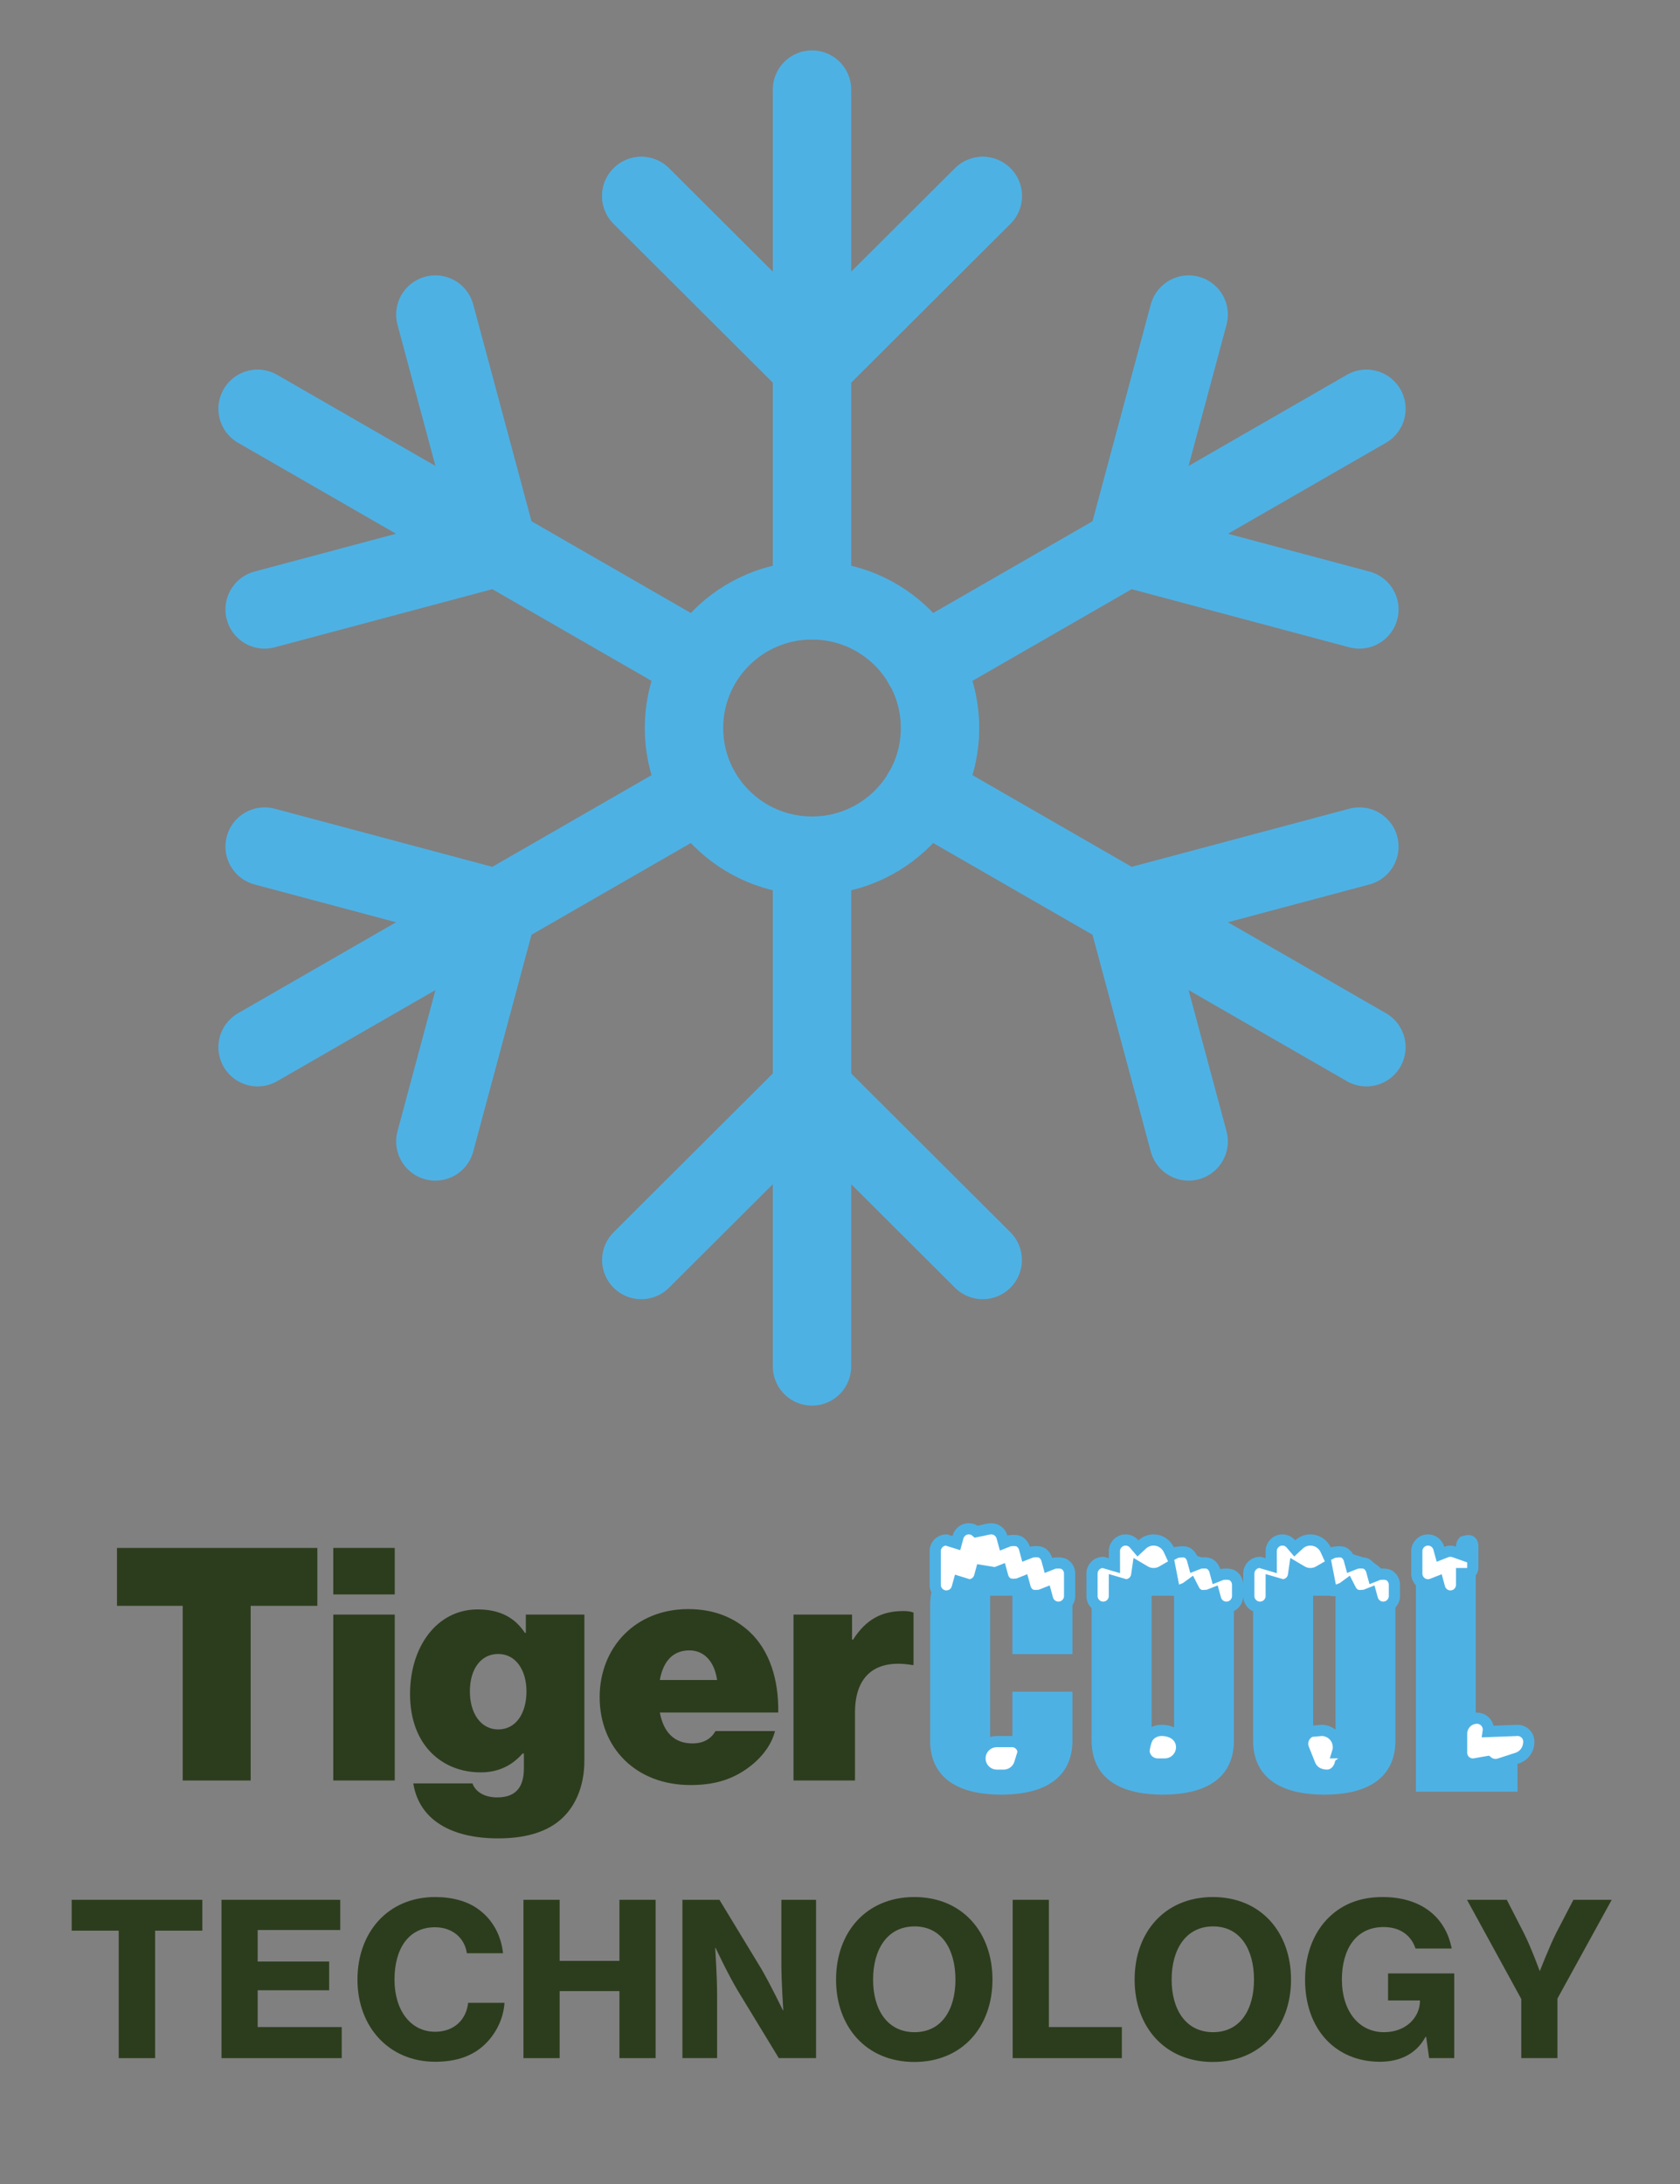 <?xml version="1.0" encoding="UTF-8"?>
<svg xmlns="http://www.w3.org/2000/svg" width="150" height="195" viewBox="0 0 150 195">
  <rect x="0" y="0" width="150" height="195" fill="#808080" stroke="none"/>
  <g fill="none" fill-rule="evenodd">
    <g transform="translate(6.4 136)">
      <g fill="#2C3D1D" fill-rule="nonzero" transform="translate(4.046 2.209)">
        <polygon points="0 5.169 5.866 5.169 5.866 20.764 11.935 20.764 11.935 5.169 17.889 5.169 17.889 0 0 0"></polygon>
        <path d="M19.312 20.764L24.8 20.764 24.8 5.953 19.312 5.953 19.312 20.764zM19.312 4.153L24.8 4.153 24.8 0 19.312 0 19.312 4.153zM34.035 25.933C36.242 25.933 38.188 25.468 39.552 24.306 40.859 23.203 41.73 21.373 41.73 18.992L41.73 5.953 36.503 5.953 36.503 7.579 36.416 7.579C35.574 6.302 34.296 5.489 32.205 5.489 28.575 5.489 26.165 8.799 26.165 13.039 26.165 17.685 29.098 20.038 32.467 20.038 34.18 20.038 35.342 19.341 36.213 18.353L36.329 18.353 36.329 19.689C36.329 21.228 35.719 22.274 33.948 22.274 32.641 22.274 31.944 21.635 31.741 21.025L26.455 21.025C26.978 24.306 29.882 25.933 34.035 25.933zM34.035 16.204C32.496 16.204 31.508 14.781 31.508 12.807 31.508 10.803 32.496 9.467 34.035 9.467 35.632 9.467 36.561 10.948 36.561 12.807 36.561 14.752 35.632 16.204 34.035 16.204zM51.198 21.17C53.085 21.17 54.566 20.793 55.931 19.921 57.383 18.992 58.428 17.685 58.748 16.35L53.434 16.35C53.027 17.076 52.33 17.453 51.372 17.453 49.716 17.453 48.787 16.408 48.468 14.694L59.038 14.694C59.096 11.761 58.254 9.119 56.454 7.463 55.089 6.215 53.317 5.46 50.994 5.46 46.319 5.46 43.095 8.857 43.095 13.329 43.095 17.86 46.348 21.17 51.198 21.17zM51.11 9.148C52.417 9.148 53.346 10.135 53.579 11.79L48.468 11.79C48.758 10.164 49.6 9.148 51.11 9.148zM65.63 5.953L60.403 5.953 60.403 20.764 65.892 20.764 65.892 14.694C65.892 11.355 67.779 9.903 71.003 10.454L71.119 10.454 71.119 5.779C70.945 5.692 70.654 5.634 70.219 5.634 68.331 5.634 66.908 6.331 65.718 8.189L65.63 8.189 65.63 5.953z"></path>
      </g>
      <g transform="translate(76.6)">
        <g fill="#4EB1E4" fill-rule="nonzero" transform="translate(.047 2.512)">
          <path d="M6.345 21.722C10.672 21.722 12.705 19.878 12.705 16.901L12.705 12.531 7.347 12.531 7.347 17.758 5.358 17.758 5.358 3.964 7.347 3.964 7.347 9.177 12.705 9.177 12.705 4.821C12.705 1.859 10.672 0 6.345 0 2.033 0 0 1.859 0 4.821L0 16.901C0 19.878 2.033 21.722 6.345 21.722zM20.778 21.722C25.105 21.722 27.123 19.878 27.123 16.901L27.123 4.821C27.123 1.859 25.105 0 20.778 0 16.451 0 14.418 1.859 14.418 4.821L14.418 16.901C14.418 19.878 16.451 21.722 20.778 21.722zM19.776 17.758L19.776 3.964 21.78 3.964 21.78 17.758 19.776 17.758zM35.196 21.722C39.523 21.722 41.542 19.878 41.542 16.901L41.542 4.821C41.542 1.859 39.523 0 35.196 0 30.87 0 28.837 1.859 28.837 4.821L28.837 16.901C28.837 19.878 30.87 21.722 35.196 21.722zM34.195 17.758L34.195 3.964 36.198 3.964 36.198 17.758 34.195 17.758z"></path>
          <polygon points="43.371 21.461 52.446 21.461 52.446 17.119 48.715 17.119 48.715 .261 43.371 .261"></polygon>
        </g>
        <path fill="#FFFFFF" stroke="#4EB1E4" d="M48.816 17.41C49.065 17.398 49.297 17.475 49.482 17.614 49.769 17.83 49.942 18.193 49.879 18.6L52.509 18.5C52.781 18.502 53.028 18.614 53.207 18.793 53.388 18.974 53.5 19.224 53.5 19.5 53.5 19.845 53.397 20.164 53.214 20.422 53.033 20.678 52.773 20.873 52.464 20.974L50.876 21.489C50.495 21.613 50.097 21.524 49.809 21.287 48.999 21.417 48.758 21.5 48.5 21.5 48.224 21.5 47.974 21.388 47.793 21.207 47.612 21.026 47.5 20.776 47.5 20.5L47.5 18.794C47.5 18.425 47.645 18.088 47.882 17.839 48.119 17.59 48.448 17.429 48.816 17.41zM35 18.5C35.414 18.5 35.789 18.668 36.061 18.939 36.438 19.317 36.615 19.895 36.419 20.5L38 20.5 36.658 21.5C36.566 21.835 36.363 22.133 36.087 22.317 35.916 22.431 35.716 22.5 35.5 22.5 35.129 22.5 34.799 22.41 34.533 22.243 34.273 22.08 34.076 21.843 33.961 21.557L33.393 20.135C33.27 19.83 33.284 19.503 33.404 19.223 33.524 18.942 33.751 18.708 34.057 18.585zM20.695 18.5C21.242 18.5 21.698 18.659 22.018 18.936 22.327 19.205 22.5 19.582 22.5 20 22.5 20.414 22.332 20.789 22.061 21.061 21.789 21.332 21.414 21.5 21 21.5L20.362 21.5C20.026 21.5 19.721 21.364 19.501 21.143 19.288 20.93 19.153 20.639 19.144 20.315 19.272 19.458 19.44 19.097 19.725 18.856 19.988 18.633 20.328 18.5 20.695 18.5zM44.5 1.5C44.728 1.5 44.938 1.576 45.106 1.704 45.278 1.836 45.406 2.021 45.465 2.236L45.612 2.774 46.13 2.57C46.245 2.525 46.369 2.5 46.5 2.5 46.617 2.5 46.729 2.52 46.834 2.557L47.501 2.793 47.501 2.085C47.501 1.911 47.554 1.759 47.652 1.651 48.138 1.5 48.263 1.556 48.354 1.646 48.444 1.737 48.5 1.862 48.5 2L48.5 4C48.5 4.138 48.444 4.263 48.354 4.354 48.263 4.444 48.138 4.5 48 4.5L47.5 4.5 47.5 5.5C47.5 5.776 47.388 6.026 47.207 6.207 47.026 6.388 46.776 6.5 46.5 6.5 46.272 6.5 46.062 6.424 45.894 6.296 45.722 6.164 45.594 5.979 45.535 5.764L45.388 5.226 44.87 5.43C44.755 5.475 44.631 5.5 44.5 5.5 44.224 5.5 43.974 5.388 43.793 5.207 43.612 5.026 43.5 4.776 43.5 4.5L43.5 2.5C43.5 2.224 43.612 1.974 43.793 1.793 43.974 1.612 44.224 1.5 44.5 1.5zM5.5.5C5.728.5 5.938.576 6.106.704 6.278.836 6.406 1.021 6.465 1.236L6.612 1.774 7.13 1.57C7.728 1.5 7.938 1.576 8.106 1.704 8.278 1.836 8.406 2.021 8.465 2.236L8.612 2.774 9.13 2.57C9.728 2.5 9.938 2.576 10.106 2.704 10.278 2.836 10.406 3.021 10.465 3.236L10.612 3.774 11.13 3.57C11.776 3.5 12.026 3.612 12.207 3.793 12.388 3.974 12.5 4.224 12.5 4.5L12.5 6.5C12.5 6.776 12.388 7.026 12.207 7.207 12.026 7.388 11.776 7.5 11.5 7.5 11.272 7.5 11.062 7.424 10.894 7.296 10.722 7.164 10.594 6.979 10.535 6.764L10.388 6.226 9.87 6.43C9.272 6.5 9.062 6.424 8.894 6.296 8.722 6.164 8.594 5.979 8.535 5.764L8.388 5.226 7.87 5.43C7.272 5.5 7.062 5.424 6.894 5.296 6.722 5.164 6.594 4.979 6.535 4.764L6.388 4.226 5.87 4.43 4.611 4.224 4.464 4.764C4.406 4.978 4.278 5.164 4.106 5.296 3.938 5.424 3.728 5.5 3.5 5.5L2.611 5.224 2.464 5.764C2.406 5.978 2.278 6.164 2.106 6.296 1.938 6.424 1.728 6.5 1.5 6.5 1.224 6.5.974 6.388.793 6.207.612 6.026.5 5.776.5 5.5L.5 2.5C.5 2.224.612 1.974.793 1.793.974 1.612 1.224 1.5 1.5 1.5L2.389 1.776 2.536 1.236C2.594 1.022 2.722.836 2.894.704 3.062.576 3.272.5 3.5.5 3.756.5 3.99.596 4.167.755 5.012.596 5.245.5 5.5.5zM20 1.5C20.297 1.5 20.575 1.586 20.808 1.736 21.049 1.89 21.243 2.112 21.364 2.374L21.582 2.849 22.047 2.609C22.728 2.5 22.938 2.576 23.106 2.704 23.278 2.836 23.406 3.021 23.465 3.236L23.612 3.774 24.13 3.57C24.728 3.5 24.938 3.576 25.106 3.704 25.278 3.836 25.406 4.021 25.465 4.236L25.612 4.774 26.13 4.57C26.776 4.5 27.026 4.612 27.207 4.793 27.388 4.974 27.5 5.224 27.5 5.5L27.5 6.5C27.5 6.776 27.388 7.026 27.207 7.207 27.026 7.388 26.776 7.5 26.5 7.5 26.272 7.5 26.062 7.424 25.894 7.296 25.722 7.164 25.594 6.979 25.535 6.764L25.388 6.226 24.87 6.43C24.309 6.5 24.131 6.447 23.979 6.354 23.822 6.258 23.694 6.12 23.609 5.955L23.343 5.436 22.871 5.779C22.25 6.056 22.036 6.056 21.862 5.981L21.454 3.892 20.75 4.3C20.529 4.427 20.273 4.5 20 4.5 19.721 4.5 19.46 4.424 19.237 4.292L18.594 3.911 18.487 4.65C18.452 4.892 18.329 5.105 18.152 5.258 17.977 5.409 17.749 5.5 17.5 5.5L16.501 5.208 16.5 6.5C16.5 6.776 16.388 7.026 16.207 7.207 16.026 7.388 15.776 7.5 15.5 7.5 15.224 7.5 14.974 7.388 14.793 7.207 14.612 7.026 14.5 6.776 14.5 6.5L14.5 4.5C14.5 4.224 14.612 3.974 14.793 3.793 14.974 3.612 15.224 3.5 15.5 3.5L16.502 3.793 16.5 2.5C16.5 2.224 16.612 1.974 16.793 1.793 16.974 1.612 17.224 1.5 17.5 1.5 17.806 1.5 18.08 1.637 18.263 1.854L18.601 2.252 18.984 1.897C19.25 1.651 19.608 1.5 20 1.5zM34 1.5C34.297 1.5 34.575 1.586 34.808 1.736 35.049 1.89 35.243 2.112 35.364 2.374L35.582 2.849 36.047 2.609C36.728 2.5 36.938 2.576 37.106 2.704 37.278 2.836 37.406 3.021 37.465 3.236L37.612 3.774 38.13 3.57C38.728 3.5 38.938 3.576 39.106 3.704 39.278 3.836 39.406 4.021 39.465 4.236L39.612 4.774 40.13 4.57C40.776 4.5 41.026 4.612 41.207 4.793 41.388 4.974 41.5 5.224 41.5 5.5L41.5 6.5C41.5 6.776 41.388 7.026 41.207 7.207 41.026 7.388 40.776 7.5 40.5 7.5 40.272 7.5 40.062 7.424 39.894 7.296 39.722 7.164 39.594 6.979 39.535 6.764L39.388 6.226 38.87 6.43C38.309 6.5 38.131 6.447 37.979 6.354 37.822 6.258 37.694 6.12 37.609 5.955L37.343 5.436 36.871 5.779C36.25 6.056 36.036 6.056 35.862 5.981L35.454 3.892 34.75 4.3C34.529 4.427 34.273 4.5 34 4.5 33.721 4.5 33.46 4.424 33.237 4.292L32.594 3.911 32.487 4.65C32.452 4.892 32.329 5.105 32.152 5.258 31.977 5.409 31.749 5.5 31.5 5.5L30.501 5.208 30.5 6.5C30.5 6.776 30.388 7.026 30.207 7.207 30.026 7.388 29.776 7.5 29.5 7.5 29.224 7.5 28.974 7.388 28.793 7.207 28.612 7.026 28.5 6.776 28.5 6.5L28.5 4.5C28.5 4.224 28.612 3.974 28.793 3.793 28.974 3.612 29.224 3.5 29.5 3.5L30.502 3.793 30.5 2.5C30.5 2.224 30.612 1.974 30.793 1.793 30.974 1.612 31.224 1.5 31.5 1.5 31.806 1.5 32.08 1.637 32.263 1.854L32.601 2.252 32.984 1.897C33.25 1.651 33.608 1.5 34 1.5zM7.364 19.5C7.635 19.5 7.88 19.61 8.057 19.787 8.235 19.964 8.344 20.21 8.344 20.48L8.018 21.527C7.909 21.819 7.714 22.063 7.468 22.233 7.223 22.403 6.927 22.5 6.614 22.5L6 22.5C5.586 22.5 5.211 22.332 4.939 22.061 4.668 21.789 4.5 21.414 4.5 21 4.5 20.586 4.668 20.211 4.939 19.939 5.211 19.668 5.586 19.5 6 19.5z"></path>
      </g>
      <g fill="#2C3D1D" fill-rule="nonzero" transform="translate(0 33.379)">
        <polygon points="0 3.002 4.199 3.002 4.199 14.383 7.448 14.383 7.448 3.002 11.666 3.002 11.666 .247 0 .247"></polygon>
        <polygon points="13.376 14.383 24.111 14.383 24.111 11.609 16.606 11.609 16.606 8.322 22.99 8.322 22.99 5.757 16.606 5.757 16.606 2.945 23.978 2.945 23.978 .247 13.376 .247"></polygon>
        <path d="M32.452,14.706 C34.428,14.706 35.872,14.155 36.936,13.11 C37.905,12.16 38.551,10.849 38.646,9.443 L35.397,9.443 C35.245,10.906 34.181,12.027 32.452,12.027 C30.229,12.027 28.823,10.07 28.823,7.372 C28.823,4.693 30.02,2.698 32.433,2.698 C34.029,2.698 35.093,3.686 35.283,5.016 L38.513,5.016 C38.342,3.42 37.601,2.033 36.328,1.102 C35.359,0.38 34.01,0 32.452,0 C28.234,0 25.517,3.154 25.517,7.372 C25.517,11.59 28.329,14.706 32.452,14.706 Z"></path>
        <polygon points="40.337 14.383 43.567 14.383 43.567 8.398 48.906 8.398 48.906 14.383 52.136 14.383 52.136 .247 48.906 .247 48.906 5.7 43.567 5.7 43.567 .247 40.337 .247"></polygon>
        <path d="M54.53 14.383L57.627 14.383 57.627 8.702C57.627 7.087 57.456 4.541 57.456 4.541L57.494 4.541C57.494 4.541 58.596 6.897 59.451 8.322L63.137 14.383 66.462 14.383 66.462.247 63.365.247 63.365 5.966C63.365 7.581 63.536 10.108 63.536 10.108L63.498 10.108C63.498 10.108 62.396 7.809 61.56 6.384L57.836.247 54.53.247 54.53 14.383zM75.24 14.725C79.515 14.725 82.213 11.59 82.213 7.372 82.213 3.135 79.515 0 75.24 0 70.946 0 68.248 3.135 68.248 7.372 68.248 11.59 70.946 14.725 75.24 14.725zM75.259 12.065C72.808 12.065 71.554 10.032 71.554 7.372 71.554 4.693 72.808 2.622 75.259 2.622 77.691 2.622 78.907 4.693 78.907 7.372 78.907 10.032 77.691 12.065 75.259 12.065z"></path>
        <polygon points="84.018 14.383 93.765 14.383 93.765 11.609 87.248 11.609 87.248 .247 84.018 .247"></polygon>
        <path d="M101.897 14.725C106.172 14.725 108.87 11.59 108.87 7.372 108.87 3.135 106.172 0 101.897 0 97.603 0 94.905 3.135 94.905 7.372 94.905 11.59 97.603 14.725 101.897 14.725zM101.916 12.065C99.465 12.065 98.211 10.032 98.211 7.372 98.211 4.693 99.465 2.622 101.916 2.622 104.348 2.622 105.564 4.693 105.564 7.372 105.564 10.032 104.348 12.065 101.916 12.065zM121.201 14.383L123.443 14.383 123.443 6.821 117.534 6.821 117.534 9.234 120.384 9.234 120.384 9.291C120.365 10.716 119.168 12.065 117.173 12.065 114.855 12.065 113.411 10.089 113.411 7.372 113.411 4.712 114.627 2.679 117.135 2.679 118.75 2.679 119.643 3.553 119.985 4.598L123.215 4.598C122.702 1.9 120.612 0 117.04 0 115.178 0 113.715.551 112.575 1.52 110.998 2.85 110.124 4.959 110.124 7.372 110.124 9.538 110.77 11.4 112.005 12.73 113.164 13.965 114.798 14.706 116.812 14.706 118.541 14.706 120.042 14.041 120.878 12.483L120.935 12.483 121.201 14.383zM129.428 14.383L132.658 14.383 132.658 9.063 137.503.247 134.083.247 132.544 3.211C131.898 4.503 131.1 6.574 131.1 6.574L131.062 6.574C131.062 6.574 130.302 4.484 129.656 3.211L128.136.247 124.583.247 129.428 9.101 129.428 14.383z"></path>
      </g>
    </g>
    <g stroke="#4EB1E4" stroke-linecap="round" stroke-linejoin="round" stroke-width="7" transform="translate(23 8)">
      <line x1="49.5" x2="49.5" y1="68.4" y2="114"></line>
      <line x1="49.5" x2="49.5" y2="45.6"></line>
      <line x1="59.392" x2="99" y1="62.696" y2="85.5"></line>
      <line x2="39.574" y1="28.5" y2="51.285"></line>
      <line x1="39.585" y1="62.709" y2="85.5"></line>
      <line x1="99" x2="59.388" y1="28.5" y2="51.308"></line>
      <polyline points="34.258 9.5 49.5 24.7 64.742 9.5"></polyline>
      <polyline points="34.258 9.5 49.5 24.7 64.742 9.5"></polyline>
      <polyline points=".629 46.413 21.451 40.85 15.871 20.087"></polyline>
      <polyline points="15.871 93.913 21.451 73.15 .629 67.587"></polyline>
      <polyline points="64.742 104.5 49.5 89.3 34.258 104.5"></polyline>
      <polyline points="98.371 67.587 77.549 73.15 83.129 93.913"></polyline>
      <polyline points="83.129 20.087 77.549 40.85 98.371 46.413"></polyline>
      <ellipse cx="49.5" cy="57" rx="11.431" ry="11.4"></ellipse>
    </g>
  </g>
</svg>
